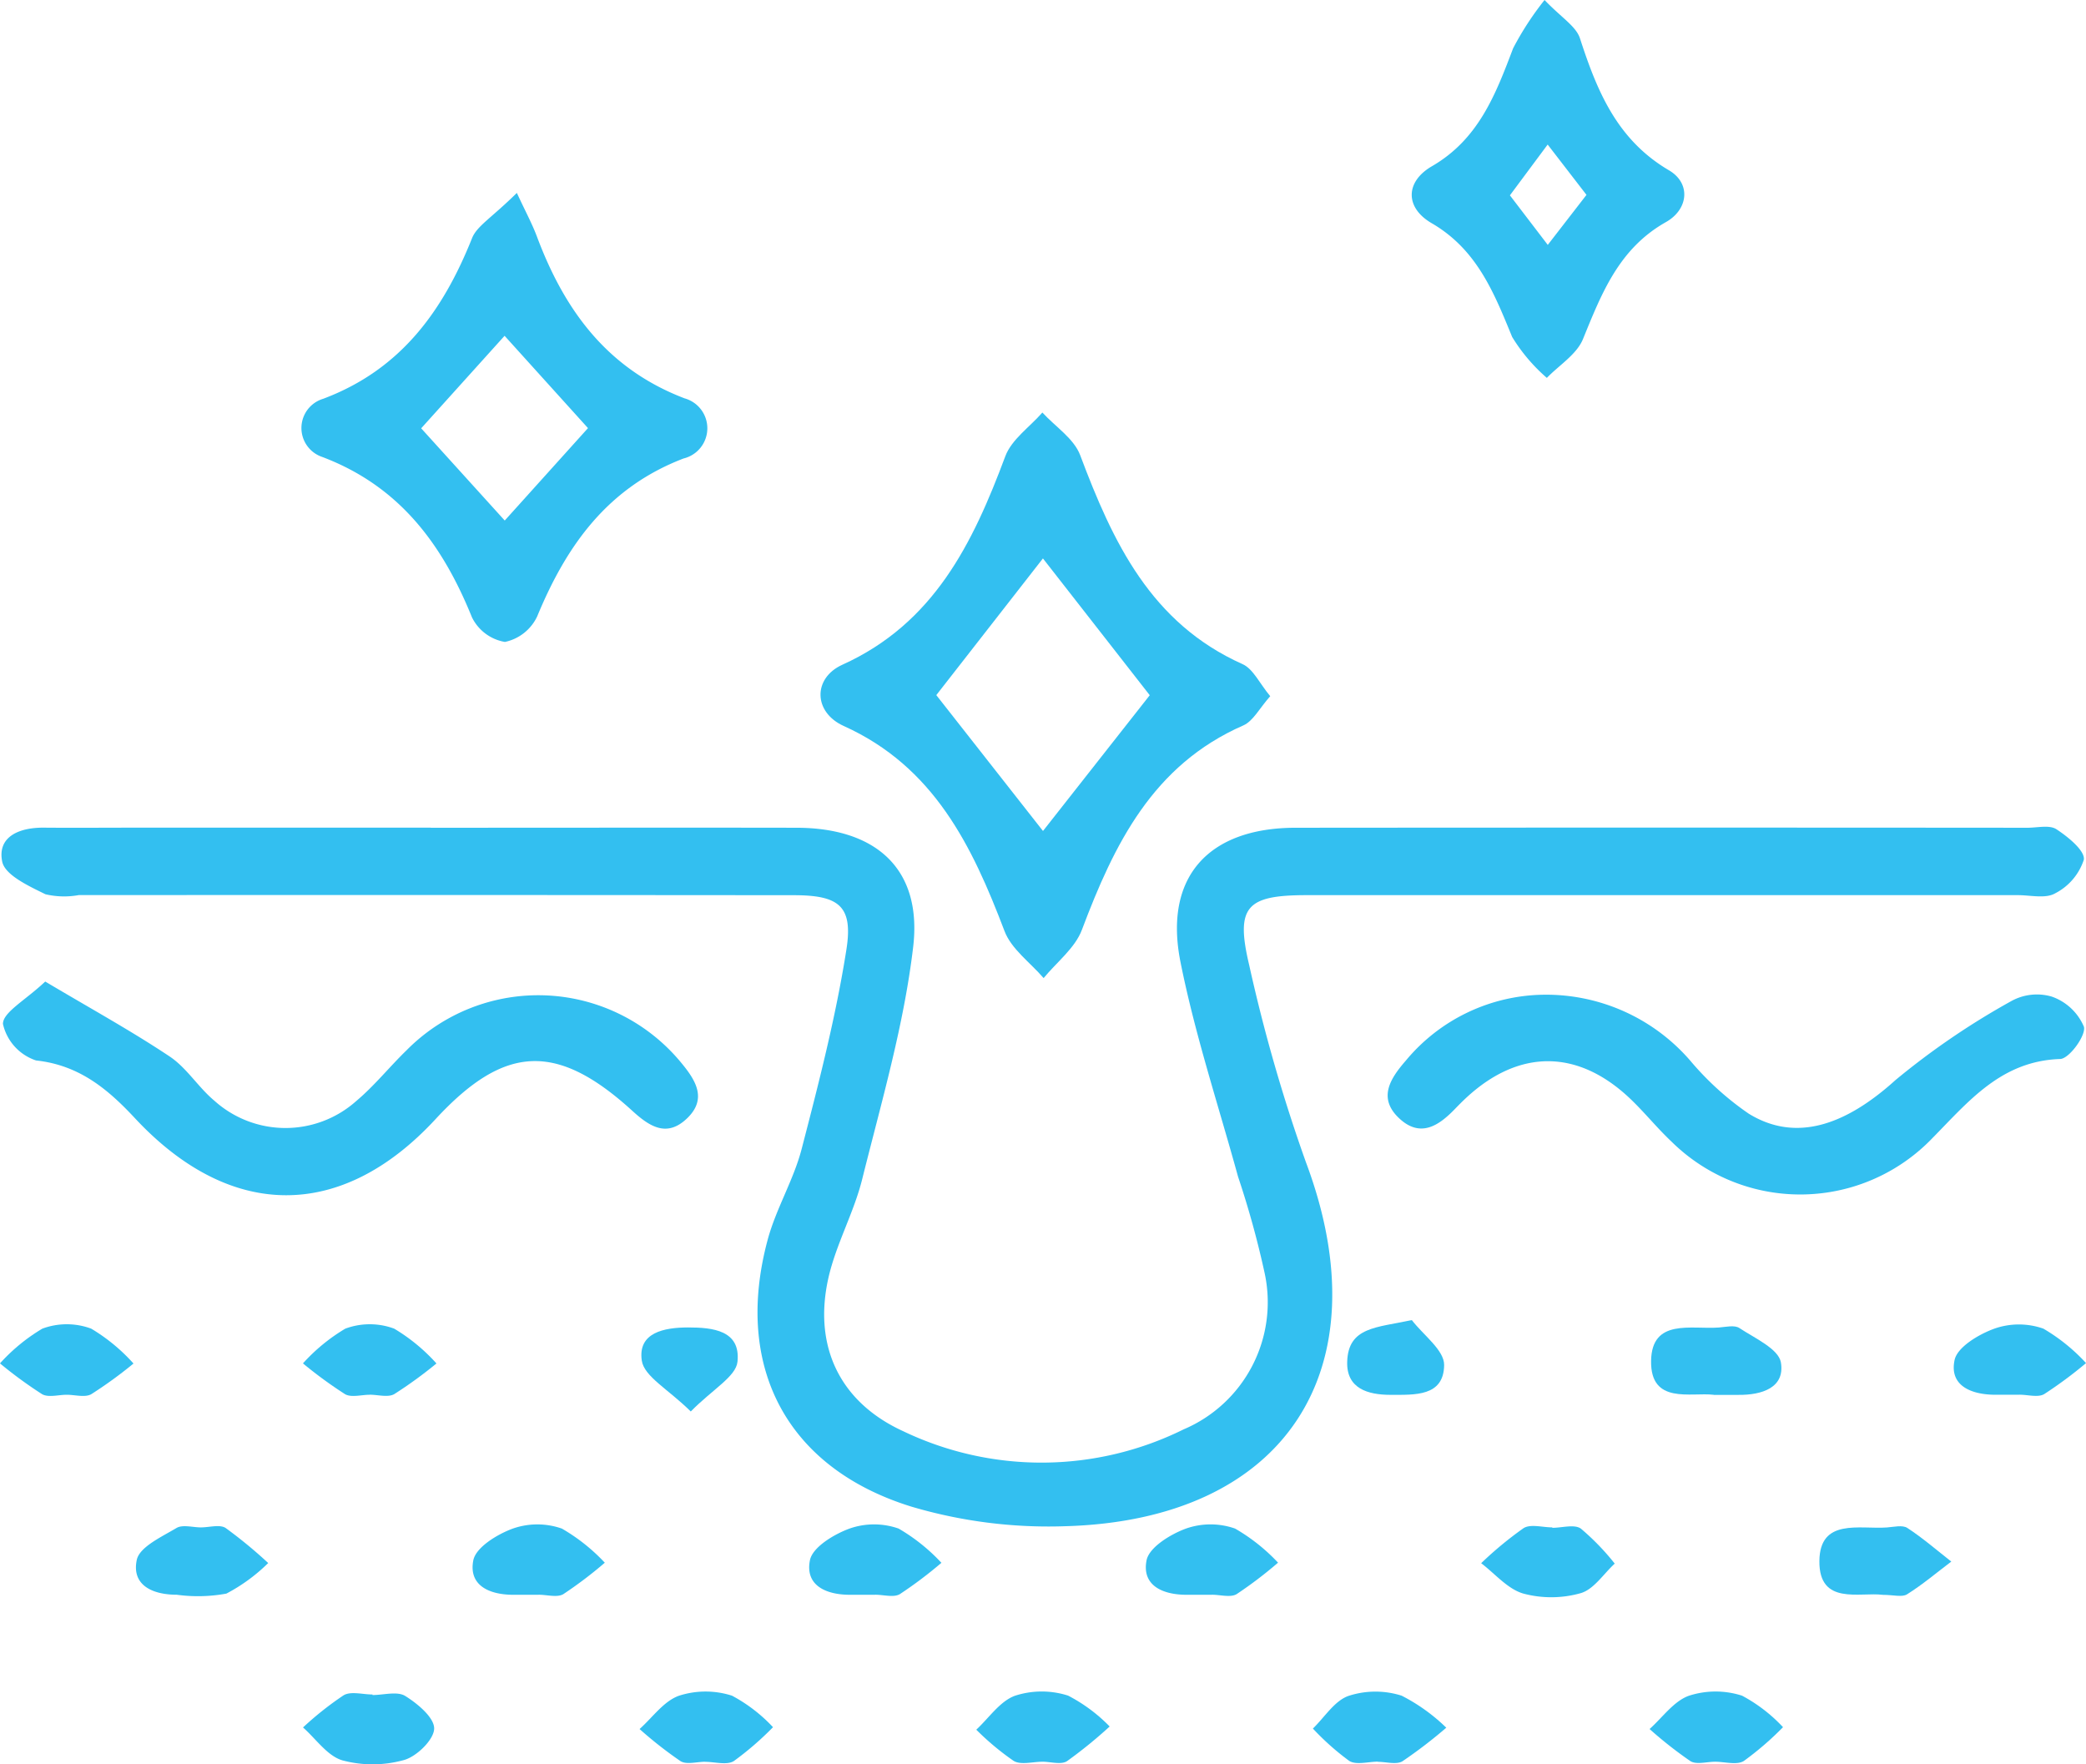 <svg xmlns="http://www.w3.org/2000/svg" xmlns:xlink="http://www.w3.org/1999/xlink" id="Component_3_1" data-name="Component 3 &#x2013; 1" width="135.541" height="114.634" viewBox="0 0 135.541 114.634"><defs><clipPath id="clip-path"><rect id="Rectangle_146" data-name="Rectangle 146" width="135.541" height="114.634" fill="#33bff0"></rect></clipPath></defs><g id="Group_263" data-name="Group 263" clip-path="url(#clip-path)"><path id="Path_117" data-name="Path 117" d="M28.071,98.3c7.928,0,15.856-.014,23.784,0,5.159.013,8.154,2.686,7.56,7.74-.6,5.094-2.068,10.1-3.314,15.1-.546,2.192-1.708,4.236-2.2,6.436-.984,4.412.746,8.042,4.848,9.924a20.809,20.809,0,0,0,18.237-.11,8.972,8.972,0,0,0,5.273-10.122,59.272,59.272,0,0,0-1.734-6.293c-1.277-4.643-2.8-9.238-3.741-13.949C75.68,101.5,78.6,98.306,84.257,98.3q23.784-.019,47.568,0c.637,0,1.424-.2,1.878.1.751.492,1.858,1.389,1.778,1.973a3.763,3.763,0,0,1-1.869,2.191c-.623.358-1.6.115-2.42.115q-23.1,0-46.2,0c-3.908,0-4.65.73-3.746,4.534a106.825,106.825,0,0,0,3.692,12.828c5.034,13.432-1.319,23.259-15.693,23.642a31.358,31.358,0,0,1-9.943-1.273c-8.136-2.519-11.558-9.121-9.339-17.349.541-2.008,1.673-3.859,2.2-5.87,1.114-4.29,2.225-8.6,2.913-12.975.446-2.833-.484-3.53-3.406-3.533q-23.238-.021-46.475-.007a5.313,5.313,0,0,1-2.161-.055C1.962,102.094.4,101.378.223,100.5c-.33-1.643,1.138-2.22,2.7-2.206,2,.017,4.009,0,6.014,0H28.071" transform="translate(-0.08 -44.518)" fill="#33bff0"></path><path id="Path_118" data-name="Path 118" d="M126.717,67.444c-.7.788-1.106,1.616-1.748,1.9-5.884,2.574-8.391,7.716-10.489,13.282-.448,1.189-1.638,2.1-2.487,3.135-.868-1.011-2.1-1.885-2.542-3.057-2.11-5.553-4.594-10.682-10.447-13.323-1.968-.889-2.024-3.1-.087-3.98,5.947-2.69,8.476-7.888,10.586-13.544.408-1.094,1.586-1.9,2.409-2.842.839.915,2.051,1.691,2.456,2.769,2.12,5.644,4.588,10.914,10.551,13.578.694.311,1.105,1.254,1.8,2.085m-14.771-8.953-6.928,8.881,6.932,8.828,6.937-8.821-6.94-8.887" transform="translate(-44.182 -22.211)" fill="#33bff0"></path><path id="Path_119" data-name="Path 119" d="M49.812,22.922c.558,1.205.993,2,1.309,2.848,1.794,4.785,4.564,8.582,9.589,10.5a2.018,2.018,0,0,1-.063,3.906c-4.921,1.881-7.6,5.63-9.511,10.256a3,3,0,0,1-2.1,1.665,2.931,2.931,0,0,1-2.141-1.6c-1.92-4.74-4.7-8.51-9.716-10.415a1.983,1.983,0,0,1,.051-3.784c5.036-1.891,7.779-5.7,9.674-10.442.314-.784,1.264-1.313,2.909-2.934m4.623,15.284-5.421-6-5.419,6.011,5.429,5.992,5.411-6.007" transform="translate(-16.229 -10.388)" fill="#33bff0"></path><path id="Path_120" data-name="Path 120" d="M174.984,118.175a12.381,12.381,0,0,1,9.559,4.276,19.028,19.028,0,0,0,3.811,3.456c3.036,1.862,6.251.781,9.536-2.192a49.117,49.117,0,0,1,7.512-5.123,3.437,3.437,0,0,1,2.64-.294,3.528,3.528,0,0,1,2.087,1.961c.138.574-.96,2.073-1.542,2.092-3.836.127-5.94,2.743-8.317,5.154a11.9,11.9,0,0,1-16.937.216c-.926-.871-1.73-1.873-2.648-2.753-3.407-3.264-7.233-3.292-10.677-.111-.267.247-.523.507-.776.768-1.035,1.068-2.206,1.836-3.545.626-1.48-1.338-.637-2.624.379-3.794a11.827,11.827,0,0,1,8.918-4.282" transform="translate(-74.722 -53.544)" fill="#33bff0"></path><path id="Path_121" data-name="Path 121" d="M3.095,116.625c2.94,1.75,5.583,3.2,8.083,4.867,1.109.739,1.859,2,2.9,2.869a6.908,6.908,0,0,0,9.229.026c1.177-.989,2.152-2.214,3.26-3.289a12.027,12.027,0,0,1,17.894.854c.948,1.149,1.637,2.335.321,3.58s-2.436.5-3.548-.515c-4.9-4.463-8.294-4.3-12.771.543-6.114,6.618-13.334,6.6-19.54-.057-1.766-1.895-3.624-3.448-6.423-3.75a3.254,3.254,0,0,1-2.151-2.37c-.011-.755,1.45-1.532,2.748-2.759" transform="translate(-0.157 -52.851)" fill="#33bff0"></path><path id="Path_122" data-name="Path 122" d="M176.378,0c1.087,1.141,2.042,1.7,2.3,2.49,1.114,3.435,2.41,6.593,5.785,8.576,1.444.849,1.261,2.541-.2,3.365-3.049,1.72-4.172,4.616-5.387,7.595-.406,1-1.545,1.694-2.349,2.527a11.315,11.315,0,0,1-2.255-2.661c-1.185-2.889-2.291-5.683-5.227-7.389-1.745-1.014-1.719-2.694.011-3.7,3.038-1.759,4.141-4.664,5.279-7.665A19.489,19.489,0,0,1,176.378,0M179.1,12.659l-2.52-3.267-2.453,3.3,2.46,3.219,2.514-3.248" transform="translate(-76.018)" fill="#33bff0"></path><path id="Path_123" data-name="Path 123" d="M40.518,201.3c.722,0,1.608-.262,2.129.061.807.5,1.9,1.413,1.879,2.128s-1.128,1.8-1.952,2.031a7.6,7.6,0,0,1-4.013.023c-.977-.289-1.713-1.394-2.556-2.137a20.935,20.935,0,0,1,2.643-2.094c.475-.273,1.237-.048,1.87-.048v.037" transform="translate(-16.316 -91.167)" fill="#33bff0"></path><path id="Path_124" data-name="Path 124" d="M80.264,205.549c-.542,0-1.208.2-1.6-.038A26.492,26.492,0,0,1,76,203.423c.837-.748,1.563-1.8,2.542-2.158a5.617,5.617,0,0,1,3.467-.008,10.214,10.214,0,0,1,2.661,2.046,19.905,19.905,0,0,1-2.544,2.2c-.456.284-1.235.049-1.867.051" transform="translate(-34.443 -91.081)" fill="#33bff0"></path><path id="Path_125" data-name="Path 125" d="M120.306,205.548c-.633,0-1.4.223-1.869-.052a17.5,17.5,0,0,1-2.432-2.03c.823-.761,1.529-1.837,2.5-2.2a5.616,5.616,0,0,1,3.467-.013,10.492,10.492,0,0,1,2.7,2.005,29.848,29.848,0,0,1-2.769,2.251c-.382.248-1.058.04-1.6.037" transform="translate(-52.57 -91.082)" fill="#33bff0"></path><path id="Path_126" data-name="Path 126" d="M160.231,205.545c-.633,0-1.41.234-1.867-.05a16.878,16.878,0,0,1-2.36-2.1c.758-.734,1.4-1.794,2.3-2.117a5.629,5.629,0,0,1,3.467-.02,11.914,11.914,0,0,1,2.9,2.081,30.979,30.979,0,0,1-2.841,2.177c-.394.242-1.06.04-1.6.04Z" transform="translate(-70.697 -91.084)" fill="#33bff0"></path><path id="Path_127" data-name="Path 127" d="M200.264,205.549c-.542,0-1.208.2-1.6-.038a26.5,26.5,0,0,1-2.656-2.088c.837-.748,1.563-1.8,2.543-2.158a5.613,5.613,0,0,1,3.467-.008,10.19,10.19,0,0,1,2.66,2.046,19.9,19.9,0,0,1-2.544,2.195c-.456.284-1.235.049-1.867.051" transform="translate(-88.824 -91.082)" fill="#33bff0"></path><path id="Path_128" data-name="Path 128" d="M100.444,185.7c-.541,0-1.083,0-1.625,0-1.546.006-2.949-.591-2.618-2.246.168-.846,1.56-1.686,2.572-2.056a4.821,4.821,0,0,1,3.19,0,12.036,12.036,0,0,1,2.781,2.225,27.067,27.067,0,0,1-2.7,2.034c-.4.237-1.06.039-1.6.04" transform="translate(-43.574 -82.081)" fill="#33bff0"></path><path id="Path_129" data-name="Path 129" d="M140.454,185.7c-.541,0-1.083,0-1.625,0-1.544.008-2.951-.58-2.628-2.238.165-.845,1.552-1.694,2.562-2.064a4.818,4.818,0,0,1,3.19,0,12.1,12.1,0,0,1,2.792,2.215,27.011,27.011,0,0,1-2.69,2.044c-.4.238-1.06.039-1.6.04" transform="translate(-61.702 -82.081)" fill="#33bff0"></path><path id="Path_130" data-name="Path 130" d="M4.334,161.93c-.541,0-1.193.195-1.6-.039a27.852,27.852,0,0,1-2.735-2,11.856,11.856,0,0,1,2.751-2.256,4.552,4.552,0,0,1,3.178,0A11.829,11.829,0,0,1,8.674,159.9a27.927,27.927,0,0,1-2.74,1.991c-.407.233-1.059.039-1.6.039" transform="translate(0 -71.307)" fill="#33bff0"></path><path id="Path_131" data-name="Path 131" d="M40.334,161.93c-.541,0-1.193.195-1.6-.039a27.852,27.852,0,0,1-2.735-2,11.856,11.856,0,0,1,2.751-2.256,4.552,4.552,0,0,1,3.178,0,11.829,11.829,0,0,1,2.745,2.261,27.928,27.928,0,0,1-2.74,1.991c-.407.233-1.059.039-1.6.039" transform="translate(-16.314 -71.307)" fill="#33bff0"></path><path id="Path_132" data-name="Path 132" d="M200.262,162.036c-1.494-.178-4.113.647-4.072-2.2.041-2.788,2.624-2.036,4.405-2.172.447-.034,1.015-.174,1.329.033,1,.661,2.549,1.353,2.7,2.234.279,1.655-1.252,2.123-2.751,2.11-.45,0-.9,0-1.61,0" transform="translate(-88.908 -71.411)" fill="#33bff0"></path><path id="Path_133" data-name="Path 133" d="M236.426,161.939c-.541,0-1.081,0-1.622,0-1.529-.016-2.95-.591-2.6-2.253.177-.846,1.573-1.675,2.587-2.042a4.8,4.8,0,0,1,3.184,0,11.989,11.989,0,0,1,2.772,2.238,27.535,27.535,0,0,1-2.719,2.015c-.4.235-1.058.039-1.6.039" transform="translate(-105.203 -71.317)" fill="#33bff0"></path><path id="Path_134" data-name="Path 134" d="M20.38,181.415c.541,0,1.22-.208,1.6.04a30.019,30.019,0,0,1,2.764,2.276,11.419,11.419,0,0,1-2.718,1.986,10.162,10.162,0,0,1-3.223.074c-1.548,0-2.945-.6-2.6-2.258.175-.846,1.614-1.5,2.58-2.078.4-.238,1.06-.039,1.6-.039" transform="translate(-7.317 -82.175)" fill="#33bff0"></path><path id="Path_135" data-name="Path 135" d="M60.452,185.7c-.541,0-1.083,0-1.625,0-1.545.007-2.95-.582-2.625-2.239.166-.845,1.555-1.692,2.565-2.062a4.818,4.818,0,0,1,3.19,0,12.1,12.1,0,0,1,2.789,2.217,27.059,27.059,0,0,1-2.693,2.041c-.4.238-1.06.039-1.6.04" transform="translate(-25.448 -82.081)" fill="#33bff0"></path><path id="Path_136" data-name="Path 136" d="M180.62,181.435c.632,0,1.438-.247,1.857.052a15.876,15.876,0,0,1,2.2,2.273c-.729.668-1.361,1.675-2.211,1.92a7.019,7.019,0,0,1-3.743.023c-1.013-.3-1.824-1.286-2.725-1.969a23.676,23.676,0,0,1,2.757-2.279c.457-.283,1.234-.048,1.866-.048v.027" transform="translate(-79.757 -82.167)" fill="#33bff0"></path><path id="Path_137" data-name="Path 137" d="M220.305,185.8c-1.508-.192-4.137.7-4.118-2.184.019-2.816,2.6-2.067,4.382-2.193.449-.032,1.015-.176,1.333.031,1,.652,1.911,1.445,2.856,2.185-.953.72-1.871,1.5-2.879,2.13-.323.2-.883.032-1.574.032" transform="translate(-97.97 -82.178)" fill="#33bff0"></path><path id="Path_138" data-name="Path 138" d="M79.417,163.18c-1.458-1.441-3.026-2.268-3.179-3.3-.27-1.824,1.446-2.153,3-2.157,1.624,0,3.428.192,3.218,2.227-.1.966-1.611,1.785-3.037,3.234" transform="translate(-34.536 -71.474)" fill="#33bff0"></path><path id="Path_139" data-name="Path 139" d="M164.279,156.849c.743.974,2.113,1.957,2.1,2.923-.024,2.061-1.928,1.93-3.476,1.935-1.5,0-2.872-.417-2.823-2.142.063-2.282,1.916-2.219,4.2-2.716" transform="translate(-72.544 -71.079)" fill="#33bff0"></path></g></svg>